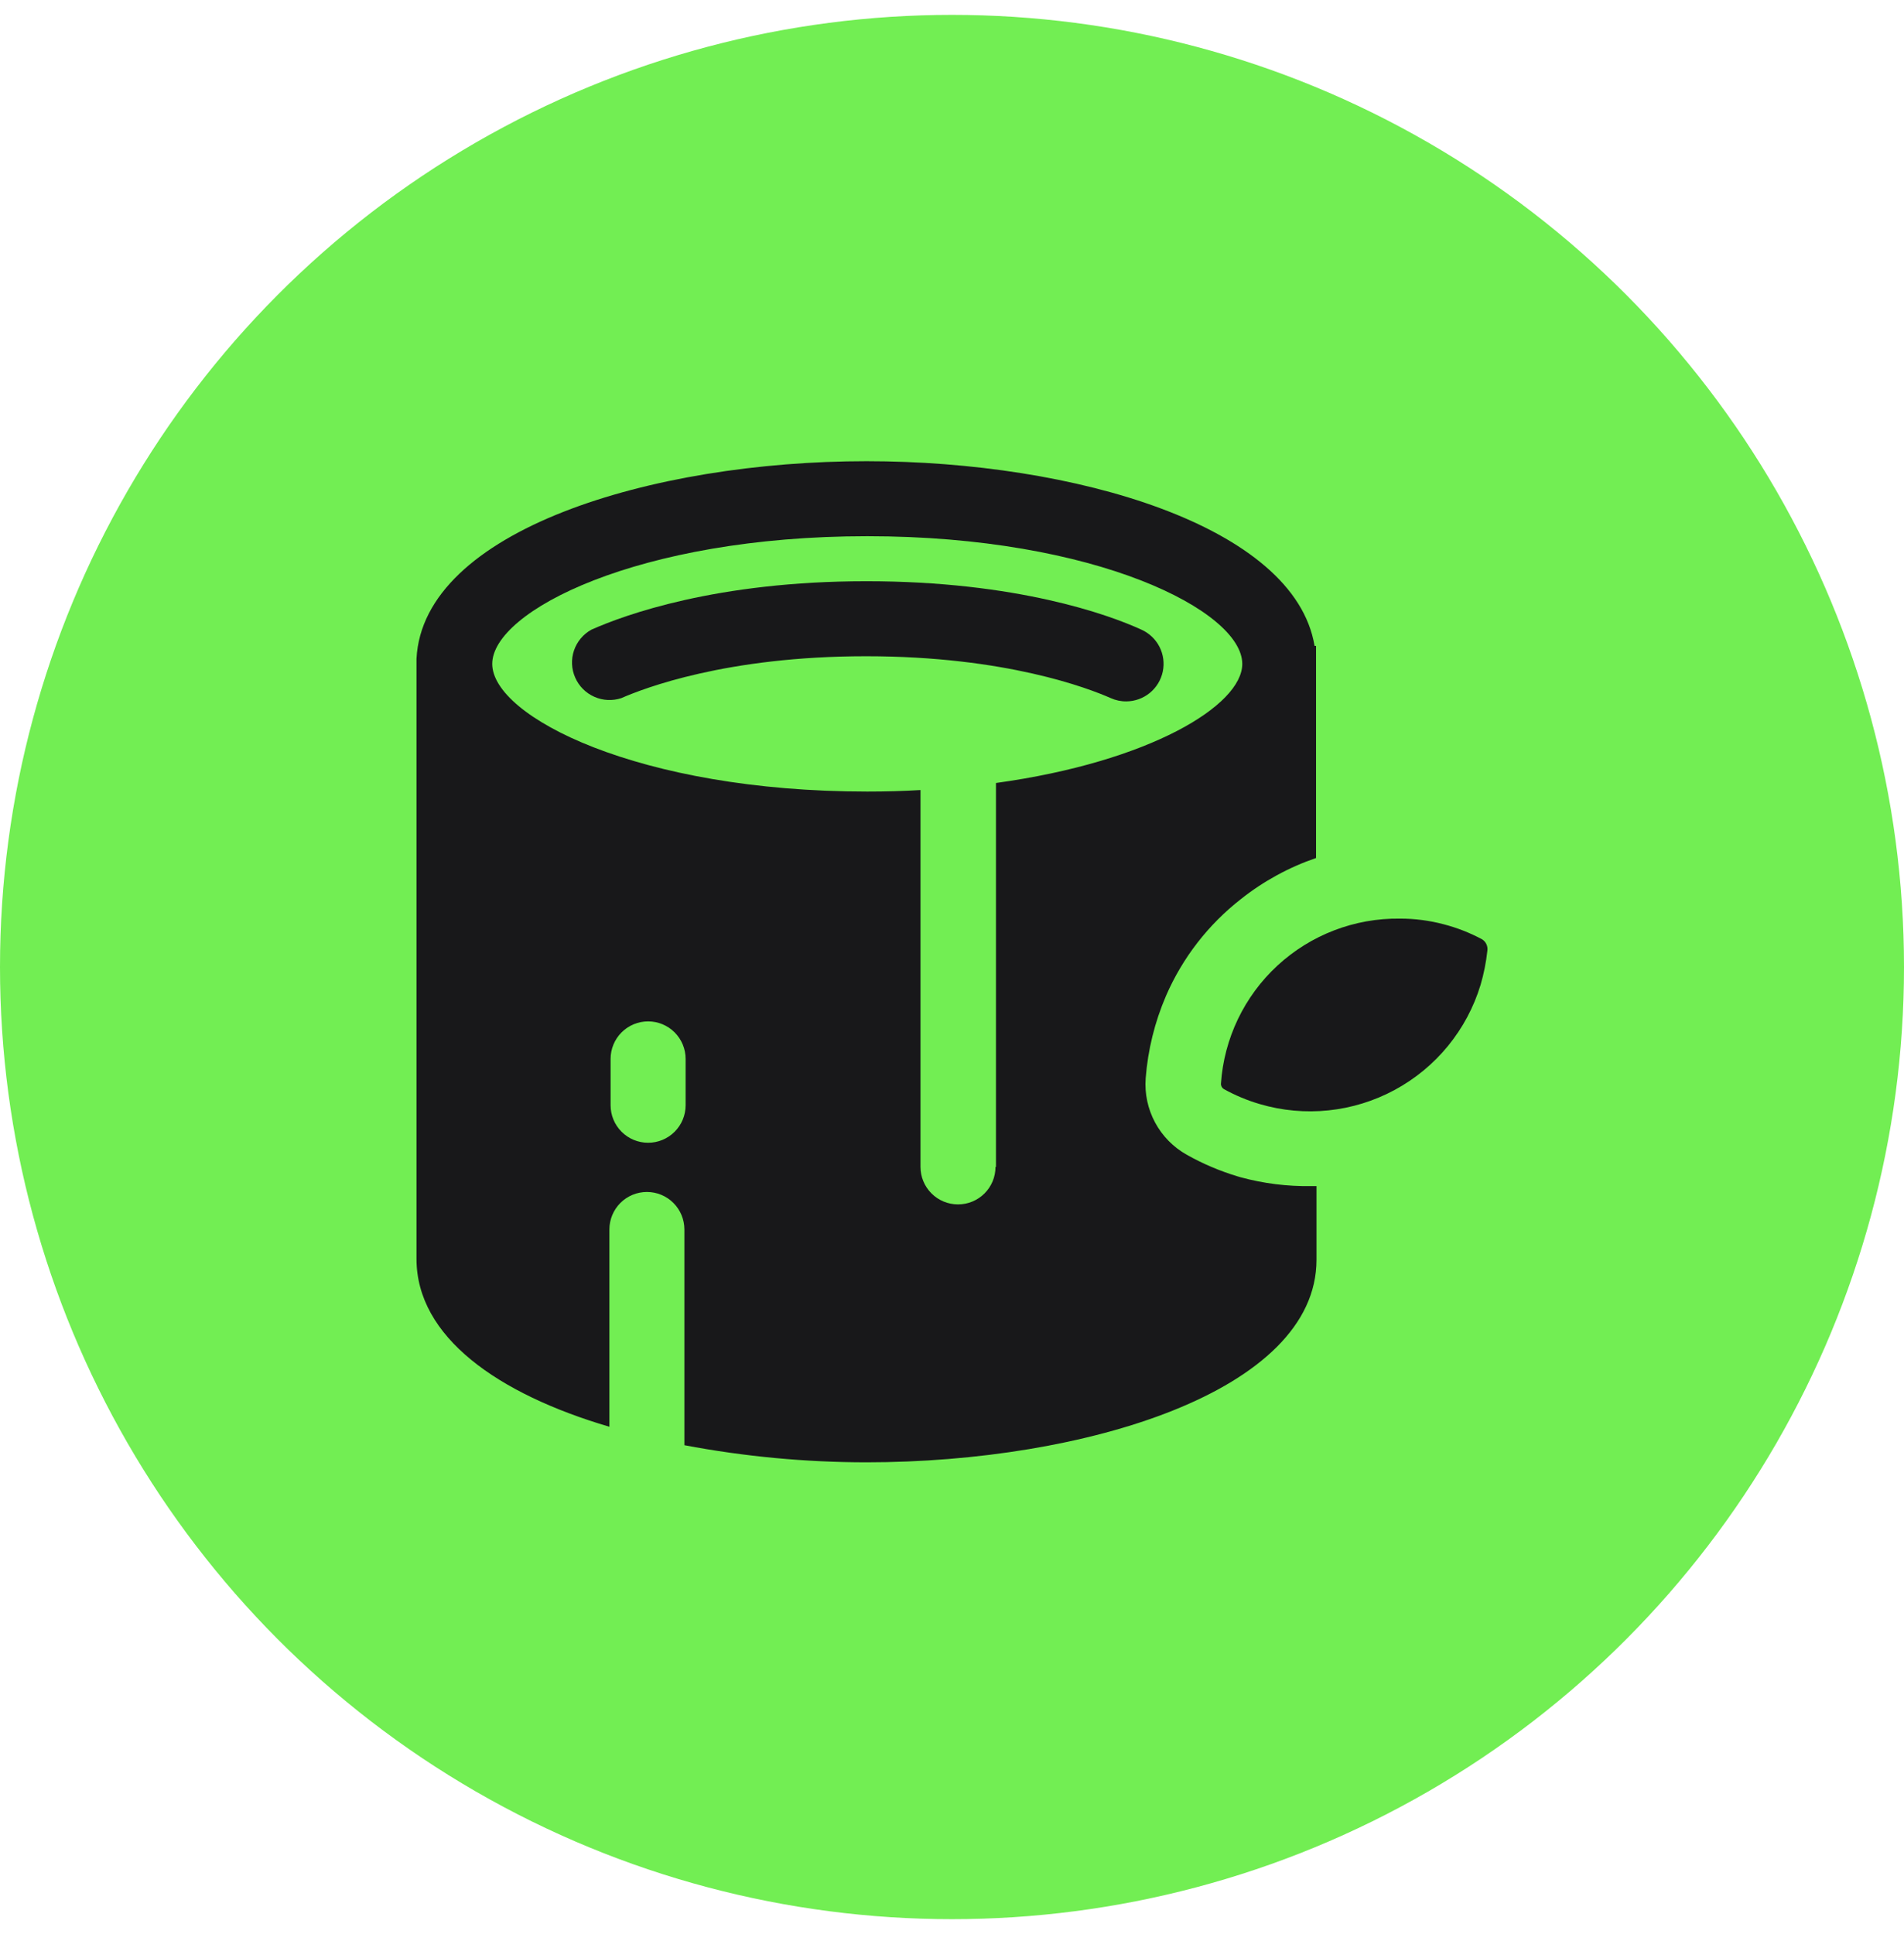 <svg width="64" height="65" viewBox="0 0 64 65" fill="none" xmlns="http://www.w3.org/2000/svg">
<circle cx="32" cy="32.5" r="32" fill="#72EE53"/>
<g clip-path="url(#clip0_197_4374)">
<path d="M37.864 23.572C38.151 23.57 38.429 23.468 38.651 23.286C38.873 23.104 39.026 22.851 39.085 22.57C39.144 22.289 39.105 21.996 38.975 21.74C38.844 21.484 38.63 21.28 38.368 21.162C37.269 20.658 34.168 19.534 29.121 19.534C24.074 19.534 20.978 20.673 19.879 21.162C19.604 21.314 19.395 21.564 19.294 21.861C19.193 22.159 19.207 22.484 19.334 22.772C19.46 23.06 19.689 23.291 19.977 23.418C20.264 23.546 20.589 23.561 20.887 23.462C21.634 23.134 24.417 22.055 29.111 22.055C33.805 22.055 36.593 23.134 37.335 23.462C37.501 23.537 37.682 23.575 37.864 23.572Z" fill="#18181A"/>
<path d="M41.701 39.566L41.6 39.536C41.006 39.357 40.432 39.114 39.891 38.809C39.441 38.557 39.072 38.182 38.827 37.727C38.583 37.273 38.472 36.758 38.51 36.243C38.583 35.286 38.815 34.347 39.195 33.465C39.75 32.187 40.617 31.069 41.716 30.213C42.472 29.614 43.325 29.148 44.237 28.836V21.707H44.187C43.516 17.673 36.12 15.5 29.126 15.5C21.901 15.5 14.217 17.829 14 22.14V42.309C14 44.931 16.733 46.847 20.484 47.951V41.321C20.484 40.986 20.617 40.666 20.853 40.429C21.09 40.193 21.41 40.06 21.745 40.06C22.079 40.06 22.4 40.193 22.636 40.429C22.872 40.666 23.005 40.986 23.005 41.321V48.571C25.023 48.953 27.072 49.145 29.126 49.146C36.452 49.146 44.252 46.761 44.252 42.339V39.863H44.076C43.274 39.876 42.475 39.776 41.701 39.566ZM23.046 37.146C23.046 37.48 22.913 37.801 22.676 38.037C22.44 38.273 22.119 38.406 21.785 38.406C21.451 38.406 21.13 38.273 20.894 38.037C20.657 37.801 20.524 37.48 20.524 37.146V35.588C20.524 35.253 20.657 34.933 20.894 34.696C21.13 34.46 21.451 34.327 21.785 34.327C22.119 34.327 22.44 34.46 22.676 34.696C22.913 34.933 23.046 35.253 23.046 35.588V37.146ZM33.462 39.218C33.462 39.552 33.33 39.873 33.093 40.109C32.857 40.346 32.536 40.478 32.202 40.478C31.868 40.478 31.547 40.346 31.311 40.109C31.074 39.873 30.941 39.552 30.941 39.218V26.552C30.367 26.587 29.767 26.603 29.151 26.603C21.467 26.603 16.546 24.082 16.546 22.312C16.546 20.542 21.452 18.021 29.151 18.021C36.851 18.021 41.757 20.542 41.757 22.312C41.757 23.709 38.641 25.604 33.478 26.315V39.218H33.462Z" fill="#18181A"/>
<path d="M49.819 31.569C49.411 31.351 48.98 31.181 48.533 31.065C48.051 30.937 47.554 30.872 47.056 30.873C45.534 30.853 44.062 31.417 42.943 32.448C41.824 33.48 41.143 34.901 41.04 36.42C41.038 36.456 41.047 36.492 41.063 36.523C41.08 36.555 41.105 36.582 41.136 36.601C41.518 36.813 41.922 36.982 42.341 37.105C43.858 37.553 45.489 37.382 46.88 36.631C48.272 35.88 49.31 34.61 49.768 33.097C49.877 32.725 49.953 32.343 49.995 31.957C50.007 31.883 49.996 31.806 49.965 31.737C49.934 31.668 49.883 31.61 49.819 31.569Z" fill="#18181A"/>
</g>
<defs>
<clipPath id="clip0_197_4374">
<rect width="36" height="36" fill="white" transform="translate(14 14.5)"/>
</clipPath>
</defs>
</svg>
